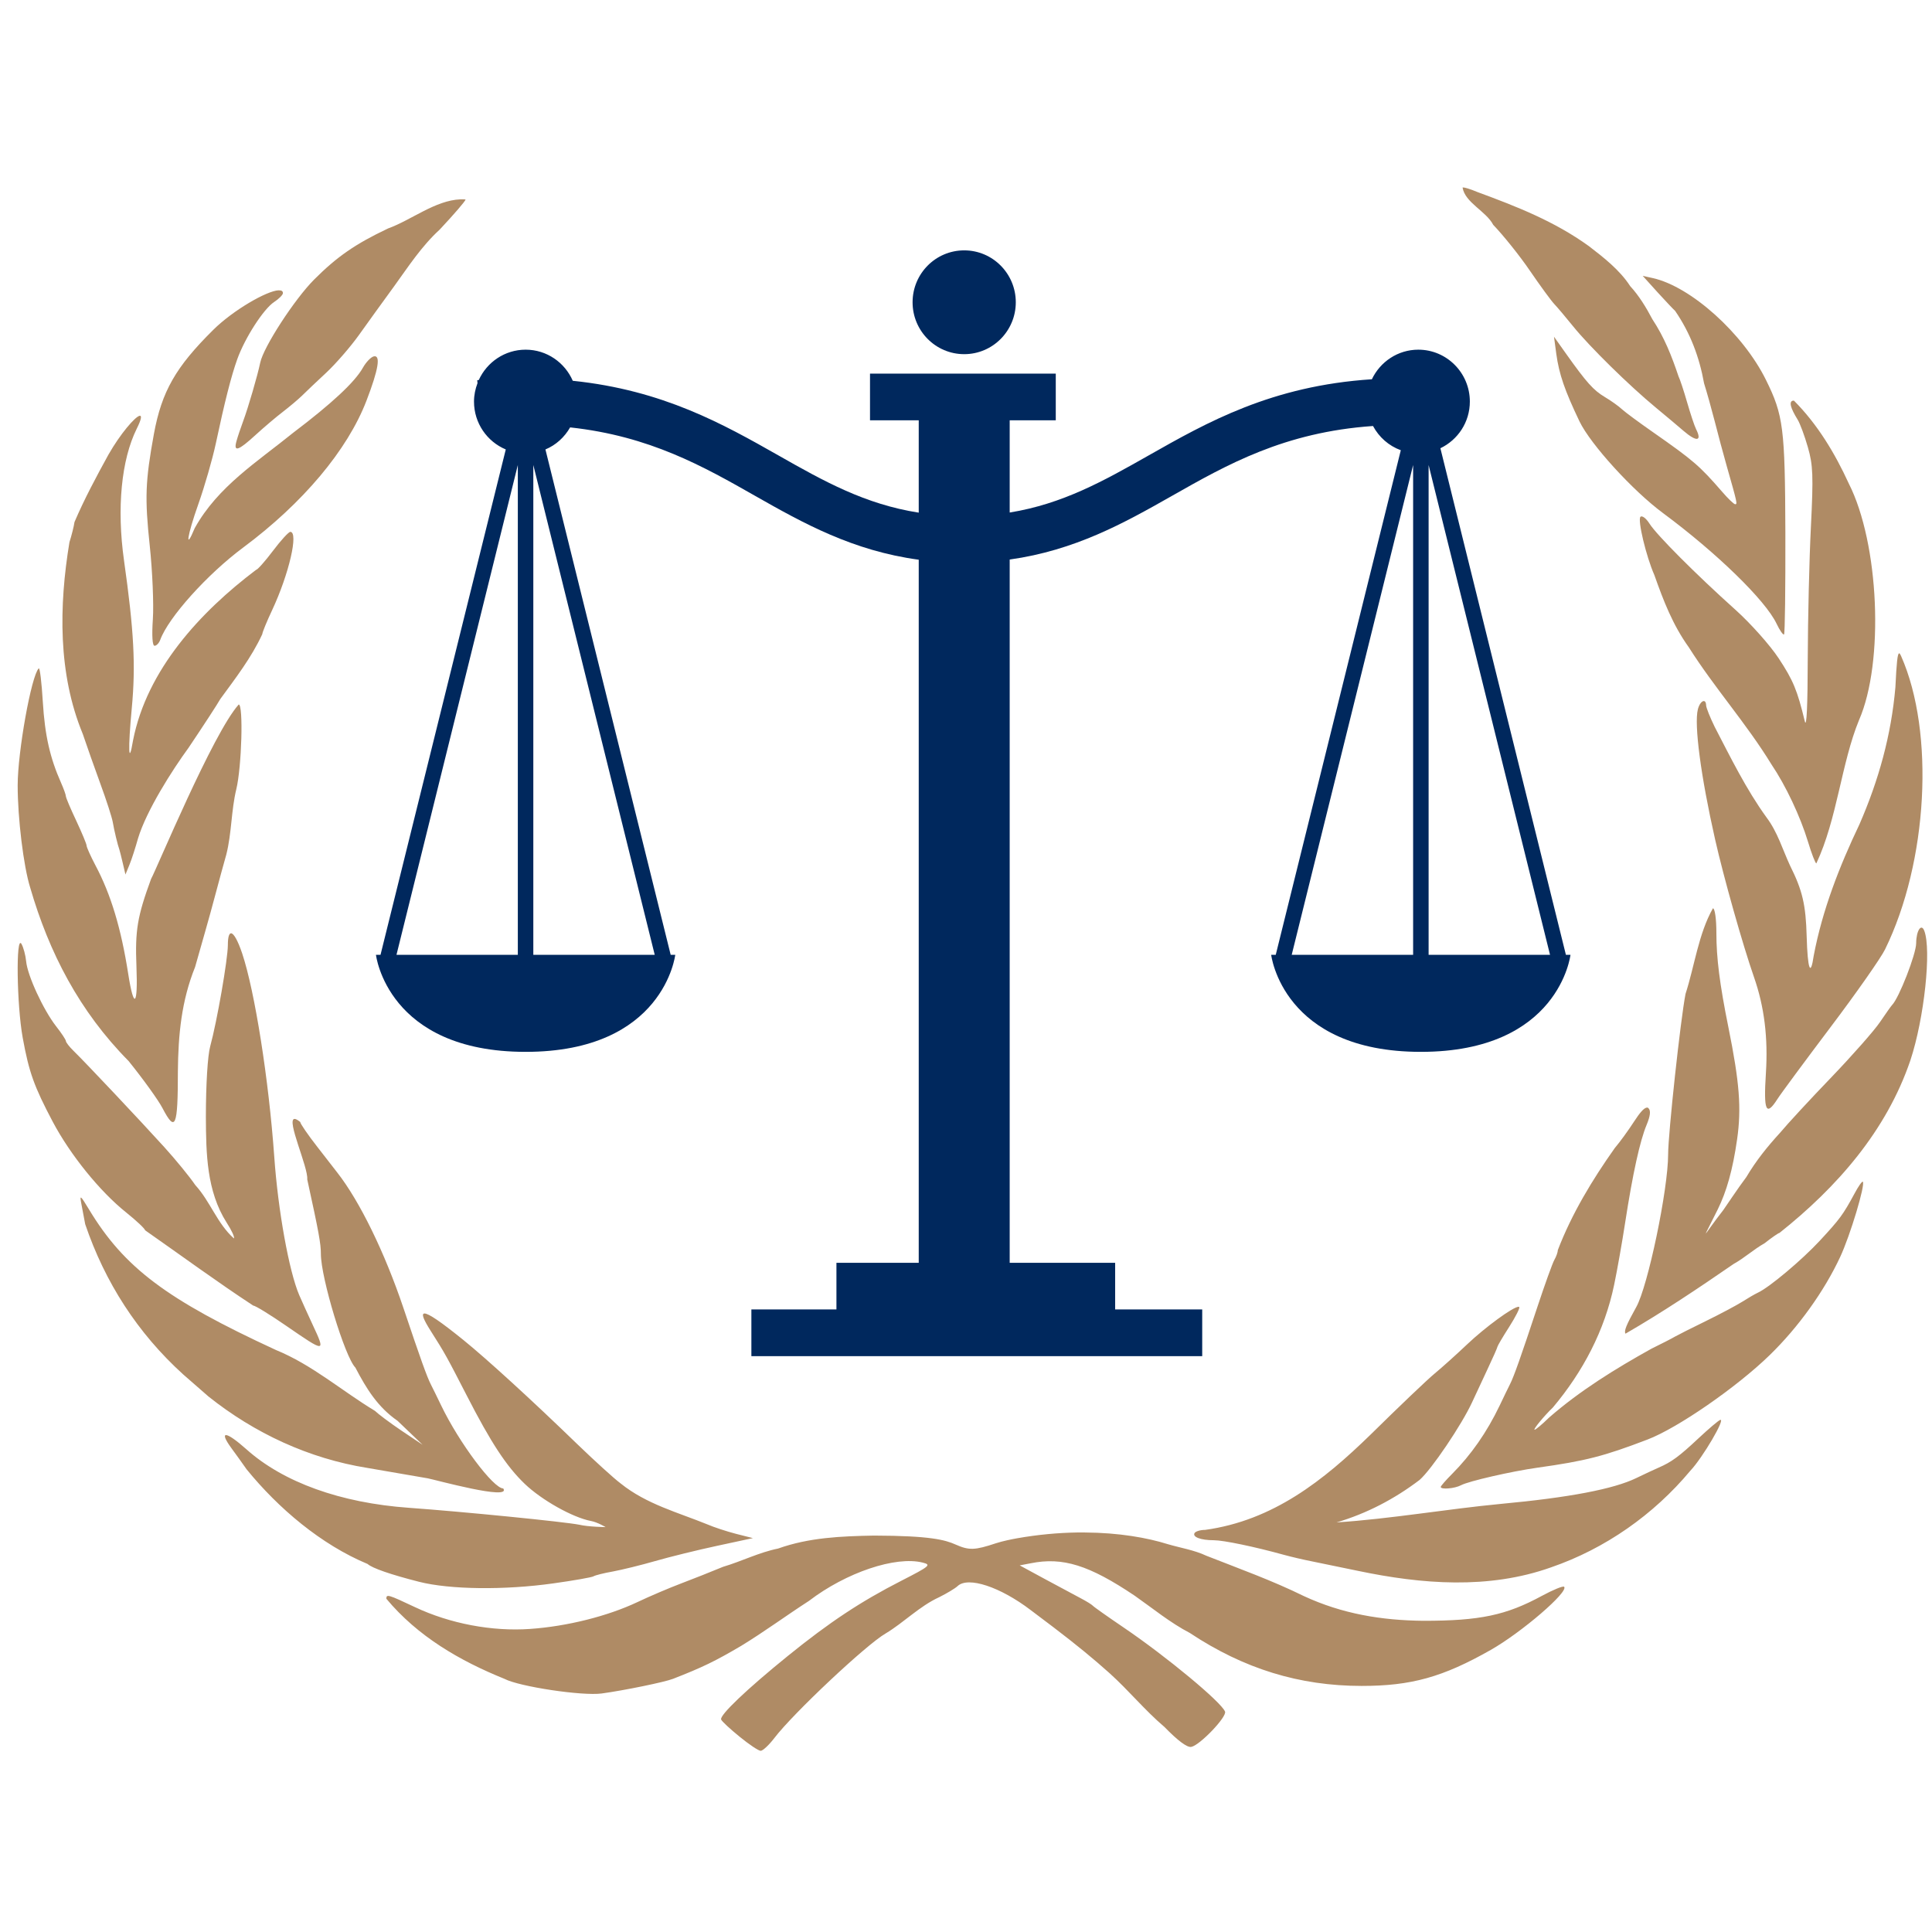 <?xml version="1.0" encoding="UTF-8"?> <svg xmlns="http://www.w3.org/2000/svg" xmlns:xlink="http://www.w3.org/1999/xlink" width="152" zoomAndPan="magnify" viewBox="0 0 114 114" height="152" preserveAspectRatio="xMidYMid meet"> <defs> <clipPath id="ee9588f899"> <path d="M 1 11.051 L 114 11.051 L 114 103.301 L 1 103.301 Z M 1 11.051 " clip-rule="nonzero"></path> </clipPath> <clipPath id="6d9addd4cf"> <path d="M 53 14.773 L 60 14.773 L 60 21 L 53 21 Z M 53 14.773 " clip-rule="nonzero"></path> </clipPath> <clipPath id="67aad1f69b"> <path d="M 22.18 20 L 92.68 20 L 92.68 80.023 L 22.18 80.023 Z M 22.18 20 " clip-rule="nonzero"></path> </clipPath> </defs> <g clip-path="url(#ee9588f899)"> <path fill="#af8b65" d="M 86.332 11.062 C 86.316 11.062 86.305 11.062 86.301 11.07 C 86.445 11.957 87.691 12.461 88.109 13.266 C 88.695 13.875 89.676 15.094 90.281 15.984 C 90.891 16.875 91.531 17.75 91.707 17.934 C 91.879 18.113 92.391 18.719 92.836 19.27 C 93.797 20.457 96.137 22.758 97.699 24.047 C 98.309 24.551 99.043 25.168 99.336 25.422 C 100.113 26.09 100.445 26.047 100.078 25.32 C 99.98 25.125 99.746 24.414 99.551 23.742 C 99.359 23.07 99.129 22.379 99.043 22.207 C 98.641 21.008 98.207 19.906 97.5 18.836 C 97.129 18.133 96.707 17.441 96.191 16.883 C 95.574 15.926 94.598 15.172 93.75 14.52 C 91.719 13.055 89.492 12.184 87.168 11.328 C 86.789 11.168 86.441 11.059 86.332 11.062 Z M 27.172 11.762 C 25.684 11.82 24.266 12.988 22.898 13.48 C 20.961 14.398 19.887 15.145 18.539 16.492 C 17.375 17.66 15.547 20.477 15.355 21.398 C 15.199 22.152 14.648 24.047 14.344 24.863 C 14.199 25.254 14.02 25.781 13.953 26.035 C 13.766 26.699 14.066 26.598 15.082 25.664 C 15.578 25.211 16.305 24.594 16.695 24.297 C 17.086 23.996 17.598 23.566 17.828 23.34 C 18.059 23.113 18.699 22.5 19.258 21.984 C 19.812 21.465 20.676 20.473 21.176 19.773 C 21.672 19.074 22.609 17.781 23.254 16.895 C 24.098 15.727 24.875 14.527 25.945 13.547 C 26.785 12.652 27.473 11.852 27.473 11.77 C 27.371 11.762 27.273 11.758 27.172 11.762 Z M 96.93 16.277 L 97.816 17.258 C 98.309 17.797 98.77 18.285 98.84 18.34 C 99.738 19.645 100.273 21.07 100.551 22.621 C 100.711 23.125 100.992 24.133 101.18 24.863 C 101.363 25.59 101.684 26.781 101.891 27.512 C 102.512 29.688 102.523 29.754 102.387 29.754 C 102.312 29.754 101.965 29.422 101.613 29.012 C 100.289 27.488 99.934 27.176 97.512 25.484 C 96.73 24.938 95.922 24.344 95.715 24.156 C 95.512 23.965 95.055 23.641 94.699 23.43 C 94.023 23.027 93.621 22.578 92.418 20.887 L 91.695 19.867 L 91.832 20.887 C 91.996 22.082 92.328 23.039 93.199 24.863 C 93.848 26.215 96.34 28.953 98.125 30.273 C 101.305 32.629 104.172 35.422 104.828 36.801 C 105.016 37.199 105.219 37.484 105.27 37.434 C 105.324 37.379 105.355 34.691 105.348 31.457 C 105.328 25.246 105.23 24.496 104.203 22.418 C 102.848 19.672 99.773 16.91 97.527 16.41 Z M 16.441 17.129 C 15.738 17.16 13.754 18.305 12.586 19.461 C 10.363 21.66 9.543 23.102 9.082 25.602 C 8.574 28.391 8.535 29.375 8.836 32.199 C 8.996 33.711 9.078 35.66 9.02 36.527 C 8.953 37.531 8.992 38.105 9.121 38.105 C 9.234 38.105 9.387 37.945 9.457 37.75 C 9.941 36.43 12.227 33.887 14.344 32.312 C 17.875 29.688 20.508 26.551 21.625 23.641 C 22.332 21.801 22.473 20.945 22.062 21.027 C 21.891 21.062 21.598 21.367 21.41 21.703 C 20.938 22.543 19.59 23.801 17.305 25.531 C 15.195 27.242 12.859 28.699 11.492 31.16 C 10.898 32.586 11.043 31.605 11.703 29.746 C 12.078 28.688 12.539 27.082 12.73 26.188 C 13.262 23.691 13.641 22.199 14 21.195 C 14.453 19.934 15.551 18.23 16.176 17.82 C 16.461 17.633 16.695 17.395 16.695 17.297 C 16.695 17.172 16.602 17.125 16.441 17.133 Z M 105.801 23.641 C 105.547 23.684 105.641 24.066 106.07 24.758 C 106.211 24.984 106.484 25.719 106.676 26.391 C 106.98 27.449 107.004 28.062 106.855 31.078 C 106.758 32.984 106.676 36.5 106.668 38.898 C 106.664 41.609 106.602 42.992 106.496 42.566 C 106.051 40.723 105.809 40.145 104.953 38.844 C 104.445 38.074 103.301 36.789 102.414 35.992 C 100.062 33.883 97.762 31.574 97.336 30.906 C 97.133 30.582 96.891 30.402 96.797 30.496 C 96.617 30.676 97.133 32.836 97.617 33.93 C 98.156 35.453 98.703 36.875 99.648 38.191 C 101.156 40.578 103.059 42.703 104.527 45.105 C 105.375 46.363 106.227 48.168 106.684 49.672 C 106.895 50.371 107.117 50.945 107.176 50.945 C 108.406 48.328 108.652 45.02 109.695 42.488 C 111.188 39.07 110.883 32.066 109.09 28.531 C 108.273 26.75 107.254 25.047 105.855 23.641 C 105.836 23.641 105.816 23.637 105.801 23.641 Z M 8.234 24.535 C 7.965 24.598 7.109 25.582 6.398 26.828 C 5.684 28.125 4.973 29.453 4.395 30.805 C 4.359 31.062 4.223 31.602 4.098 31.992 C 3.477 35.746 3.414 39.75 4.883 43.305 C 5.109 43.977 5.578 45.305 5.926 46.258 C 6.277 47.211 6.602 48.219 6.652 48.5 C 6.73 48.973 6.953 49.895 7.043 50.129 C 7.066 50.188 7.152 50.543 7.242 50.918 L 7.402 51.602 L 7.641 51.02 C 7.773 50.703 7.996 50 8.145 49.469 C 8.641 47.832 10.156 45.449 11.125 44.125 C 12.008 42.812 12.852 41.516 13 41.246 C 13.898 40.016 14.832 38.812 15.477 37.418 C 15.477 37.32 15.738 36.68 16.062 35.992 C 17.055 33.867 17.629 31.383 17.129 31.383 C 17.031 31.383 16.57 31.887 16.105 32.504 C 15.641 33.121 15.191 33.625 15.109 33.625 C 11.812 36.113 8.672 39.516 7.852 43.68 C 7.586 45.273 7.547 44.207 7.777 41.773 C 8.012 39.262 7.906 37.23 7.316 33.059 C 6.883 29.984 7.16 27.129 8.066 25.301 C 8.352 24.73 8.375 24.504 8.234 24.535 Z M 112.062 38.551 C 111.965 38.555 111.91 39.094 111.84 40.551 C 111.594 43.387 110.852 46.043 109.719 48.641 C 108.539 51.113 107.531 53.695 107.02 56.395 C 106.836 57.676 106.66 57.203 106.605 55.258 C 106.555 53.387 106.355 52.539 105.629 51.086 C 105.18 50.121 104.891 49.102 104.234 48.23 C 103.039 46.582 102.113 44.691 101.18 42.895 C 100.906 42.336 100.676 41.762 100.672 41.621 C 100.66 41.18 100.312 41.348 100.184 41.859 C 99.957 42.754 100.359 45.805 101.199 49.52 C 101.703 51.758 102.84 55.781 103.5 57.668 C 104.105 59.402 104.332 61.234 104.199 63.324 C 104.055 65.562 104.207 65.902 104.879 64.852 C 105.074 64.543 106.488 62.633 108.016 60.605 C 109.547 58.578 110.992 56.512 111.23 56.02 C 113.758 50.859 114.172 43.227 112.18 38.719 C 112.133 38.613 112.098 38.551 112.062 38.551 Z M 2.285 39.438 C 1.848 39.875 1.043 44.355 1.043 46.348 C 1.043 48.277 1.387 51.105 1.777 52.359 C 2.898 56.227 4.695 59.684 7.586 62.605 C 8.445 63.668 9.344 64.918 9.586 65.383 C 10.352 66.848 10.496 66.508 10.496 63.223 C 10.516 61.07 10.703 59.066 11.512 57.059 L 12.121 54.918 C 12.281 54.359 12.562 53.348 12.738 52.676 C 12.914 52.004 13.195 50.988 13.355 50.418 C 13.676 49.145 13.637 47.836 13.945 46.562 C 14.262 45.246 14.367 41.57 14.086 41.57 C 12.562 43.262 9.242 51.277 8.914 51.863 C 8.105 54.074 7.965 54.891 8.051 57.027 C 8.145 59.371 7.898 59.59 7.566 57.465 C 7.145 54.773 6.543 52.773 5.629 51.055 C 5.344 50.512 5.109 49.988 5.109 49.895 C 5.109 49.801 4.832 49.141 4.5 48.43 C 4.164 47.719 3.887 47.066 3.887 46.984 C 3.887 46.898 3.758 46.543 3.602 46.188 C 2.949 44.719 2.648 43.395 2.527 41.418 C 2.457 40.27 2.352 39.375 2.285 39.438 Z M 101.074 53.594 C 100.223 55.09 99.984 57.023 99.457 58.645 C 99.164 60.133 98.43 66.895 98.43 68.113 C 98.43 70.188 97.238 75.898 96.547 77.129 C 95.953 78.195 95.816 78.539 95.914 78.695 C 98.098 77.434 100.234 76 102.293 74.582 C 102.934 74.227 103.48 73.719 104.121 73.359 C 104.547 73.023 104.941 72.75 105 72.75 C 108.398 70.051 111.312 66.727 112.727 62.559 C 113.543 60.09 113.977 56.043 113.543 54.918 C 113.367 54.461 113.07 54.918 113.066 55.656 C 113.062 56.301 112.051 58.895 111.645 59.301 C 111.59 59.355 111.27 59.809 110.934 60.305 C 110.598 60.805 109.305 62.27 108.062 63.566 C 106.816 64.859 105.453 66.336 105.035 66.84 C 104.281 67.664 103.617 68.488 103.043 69.457 C 102.559 70.094 101.781 71.273 101.695 71.387 C 101.035 72.234 100.688 72.766 100.648 72.793 C 100.66 72.734 100.895 72.297 101.359 71.359 C 101.871 70.32 102.238 69.062 102.5 67.227 C 102.762 65.398 102.645 63.875 101.988 60.625 C 101.469 58.059 101.277 56.523 101.277 55.047 C 101.277 54.211 101.188 53.594 101.07 53.594 Z M 13.641 55.07 C 13.52 55.062 13.445 55.285 13.445 55.766 C 13.441 56.613 12.805 60.273 12.402 61.746 C 12.254 62.289 12.148 63.984 12.148 65.922 C 12.16 68.059 12.188 70.277 13.375 72.145 C 13.668 72.594 13.859 73.012 13.801 73.074 C 12.816 72.199 12.41 70.895 11.523 69.926 C 11.195 69.441 10.371 68.434 9.695 67.688 C 8.258 66.102 5.012 62.66 4.344 62.012 C 4.09 61.766 3.887 61.5 3.887 61.426 C 3.887 61.352 3.629 60.961 3.309 60.555 C 2.551 59.578 1.621 57.562 1.543 56.727 C 1.508 56.363 1.383 55.898 1.266 55.695 C 0.93 55.117 0.988 59.305 1.34 61.234 C 1.711 63.273 2.012 64.109 3.113 66.191 C 4.148 68.145 5.895 70.305 7.445 71.543 C 8.059 72.035 8.562 72.512 8.562 72.594 C 10.68 74.074 12.82 75.648 14.938 77.035 C 15.066 77.039 15.949 77.582 16.898 78.238 C 19.211 79.832 19.223 79.828 18.449 78.168 C 18.184 77.598 17.824 76.809 17.656 76.418 C 17.055 75.016 16.406 71.426 16.184 68.266 C 15.859 63.707 15.039 58.5 14.289 56.254 C 14.031 55.492 13.797 55.086 13.641 55.07 Z M 97.211 65.355 C 97.188 65.352 97.164 65.355 97.141 65.363 C 96.984 65.402 96.754 65.664 96.43 66.164 C 96.082 66.703 95.566 67.41 95.285 67.738 C 93.961 69.605 92.742 71.621 91.922 73.762 C 91.922 73.879 91.832 74.141 91.719 74.336 C 91.609 74.527 91.156 75.785 90.711 77.129 C 89.738 80.066 89.34 81.199 89.102 81.672 C 89.004 81.863 88.727 82.434 88.488 82.938 C 87.734 84.512 86.801 85.848 85.68 86.973 C 85.309 87.344 85.012 87.688 85.012 87.738 C 85.012 87.906 85.84 87.836 86.211 87.637 C 86.656 87.398 89.18 86.82 90.703 86.605 C 93.566 86.203 94.617 85.934 97.215 84.941 C 98.988 84.266 102.477 81.855 104.426 79.957 C 106.117 78.312 107.641 76.188 108.582 74.168 C 109.176 72.898 110.078 69.891 109.918 69.73 C 109.875 69.688 109.652 70.004 109.422 70.438 C 108.75 71.68 108.562 71.934 107.375 73.215 C 106.32 74.352 104.387 75.977 103.715 76.281 C 103.547 76.359 103.137 76.598 102.801 76.812 C 102.465 77.023 101.504 77.535 100.668 77.945 C 99.828 78.355 99.004 78.77 98.836 78.867 C 98.668 78.969 98.043 79.289 97.445 79.582 C 95.316 80.766 93.234 82.051 91.402 83.648 C 91 84.043 90.617 84.363 90.551 84.363 C 90.441 84.363 91.113 83.543 91.633 83.047 C 93.402 80.941 94.684 78.516 95.246 75.805 C 95.422 74.965 95.715 73.312 95.895 72.137 C 96.344 69.227 96.773 67.297 97.16 66.375 C 97.379 65.848 97.414 65.535 97.273 65.395 C 97.254 65.375 97.234 65.359 97.211 65.355 Z M 17.379 66.023 C 16.875 66.047 18.195 68.883 18.129 69.59 C 18.812 72.711 18.934 73.379 18.934 73.992 C 18.934 75.398 20.355 80.082 20.969 80.695 C 21.621 81.945 22.293 83.031 23.457 83.836 L 24.934 85.25 L 23.68 84.41 C 22.992 83.945 22.297 83.422 22.125 83.25 C 20.18 82.078 18.422 80.531 16.277 79.656 C 9.82 76.676 7.328 74.801 5.254 71.367 C 4.746 70.527 4.695 70.48 4.797 71.016 C 4.863 71.352 4.965 71.898 5.027 72.234 C 6.191 75.66 8.113 78.656 10.812 81.102 C 11.398 81.609 12.066 82.195 12.301 82.402 C 15.02 84.57 18.23 86.066 21.68 86.617 L 25.238 87.23 C 25.645 87.305 30.199 88.566 29.695 87.828 C 29.109 87.828 27.086 85.121 26.035 82.938 C 25.793 82.434 25.512 81.863 25.414 81.672 C 25.188 81.223 24.82 80.203 23.801 77.168 C 22.703 73.91 21.227 70.879 19.898 69.184 C 19.812 69.07 19.289 68.395 18.73 67.68 C 18.172 66.965 17.715 66.301 17.715 66.203 C 17.559 66.078 17.449 66.02 17.379 66.023 Z M 89.598 77.109 C 89.27 77.121 87.66 78.293 86.562 79.332 C 85.949 79.914 85.098 80.68 84.668 81.035 C 84.238 81.387 82.531 83.016 80.871 84.652 C 78.094 87.359 75.121 89.719 71.109 90.273 C 70.828 90.273 70.551 90.359 70.488 90.457 C 70.344 90.691 70.852 90.883 71.617 90.883 C 72.195 90.883 74.047 91.27 75.762 91.746 C 76.207 91.867 76.941 92.039 77.387 92.125 C 77.836 92.215 79.07 92.469 80.133 92.691 C 83.887 93.477 87.832 93.797 91.52 92.484 C 94.711 91.387 97.578 89.375 99.738 86.785 C 100.465 86.02 101.848 83.66 101.5 83.785 C 101.391 83.824 100.816 84.312 100.215 84.875 C 99.078 85.941 98.625 86.273 97.871 86.598 C 97.621 86.707 97.027 86.984 96.551 87.215 C 95.207 87.867 92.57 88.367 88.57 88.738 C 85.332 89.047 82.082 89.621 78.863 89.832 C 80.641 89.309 82.285 88.449 83.766 87.324 C 84.465 86.715 86.254 84.066 86.867 82.734 C 87.047 82.34 87.453 81.469 87.77 80.797 C 88.086 80.125 88.355 79.523 88.359 79.465 C 88.367 79.406 88.676 78.879 89.055 78.289 C 89.43 77.699 89.695 77.176 89.645 77.125 C 89.633 77.113 89.621 77.109 89.598 77.109 Z M 25.039 77.504 C 24.855 77.52 24.988 77.859 25.402 78.512 C 26.254 79.848 26.359 80.047 27.531 82.324 C 28.973 85.137 29.887 86.523 30.961 87.555 C 31.969 88.52 33.797 89.543 34.863 89.746 C 35.262 89.82 35.734 90.109 35.734 90.109 C 35.734 90.109 34.715 90.094 34.184 89.969 C 33.301 89.793 27.277 89.195 24.121 88.969 C 20.098 88.68 16.723 87.469 14.539 85.516 C 13.324 84.434 12.887 84.395 13.648 85.441 C 13.914 85.801 14.32 86.367 14.551 86.699 C 16.434 89.012 18.949 91.141 21.691 92.285 C 21.961 92.531 23.055 92.91 24.73 93.336 C 26.547 93.797 29.762 93.836 32.645 93.43 C 33.852 93.262 34.922 93.074 35.023 93.012 C 35.121 92.949 35.637 92.82 36.168 92.727 C 36.695 92.629 37.816 92.355 38.656 92.113 C 39.496 91.871 41.137 91.465 42.305 91.215 L 44.426 90.758 L 43.422 90.504 C 42.867 90.359 42.117 90.113 41.75 89.953 C 40.004 89.242 38.145 88.758 36.625 87.535 C 36.23 87.242 35.086 86.199 34.074 85.223 C 31.383 82.617 28.73 80.191 27.34 79.066 C 26.027 78.004 25.277 77.488 25.039 77.504 Z M 63.543 90.426 C 62.449 90.445 61.262 90.547 60.004 90.77 C 59.727 90.82 59.168 90.93 58.766 91.062 C 57.52 91.477 57.18 91.488 56.395 91.141 C 55.773 90.863 54.895 90.617 51.566 90.609 C 49.625 90.645 47.738 90.723 45.91 91.375 C 44.797 91.598 43.758 92.129 42.672 92.449 C 41.973 92.738 40.844 93.188 40.16 93.445 C 39.48 93.703 38.332 94.191 37.609 94.535 C 35.855 95.363 33.465 95.965 31.281 96.117 C 29.035 96.277 26.551 95.805 24.488 94.832 C 22.898 94.082 22.797 94.051 22.797 94.336 C 24.652 96.559 27.121 97.992 29.766 99.062 C 30.629 99.52 34.359 100.082 35.504 99.926 C 36.824 99.746 39.207 99.258 39.711 99.062 C 41.445 98.387 42.207 98.016 43.738 97.113 C 45.109 96.277 46.387 95.332 47.73 94.465 C 49.926 92.785 52.848 91.801 54.445 92.203 C 54.965 92.332 54.875 92.41 53.188 93.273 C 50.781 94.504 48.953 95.715 46.496 97.703 C 44.07 99.668 42.457 101.203 42.551 101.461 C 42.59 101.566 43.078 102.02 43.637 102.473 C 44.195 102.93 44.754 103.305 44.883 103.309 C 45.008 103.312 45.375 102.969 45.695 102.551 C 46.801 101.098 51.133 97.027 52.254 96.387 C 53.348 95.73 54.246 94.781 55.422 94.242 C 55.867 94.02 56.359 93.727 56.508 93.586 C 57.125 93.008 59.016 93.633 60.816 95.004 C 61.098 95.219 61.691 95.664 62.141 96.004 C 63.496 97.035 64.52 97.875 65.473 98.73 C 66.625 99.77 67.547 100.914 68.715 101.906 C 69.492 102.707 70.047 103.121 70.289 103.078 C 70.789 102.992 72.402 101.305 72.285 100.996 C 72.07 100.438 68.848 97.762 66.305 96.035 C 65.355 95.391 64.531 94.809 64.477 94.742 C 64.422 94.68 64.102 94.48 63.766 94.305 C 63.43 94.129 62.484 93.621 61.66 93.176 L 60.168 92.367 L 60.824 92.242 C 62.707 91.863 64.27 92.352 66.953 94.156 C 68.035 94.914 69.039 95.746 70.207 96.355 C 73.398 98.473 76.68 99.48 80.348 99.48 C 83.273 99.48 85.137 98.961 87.965 97.355 C 89.781 96.324 92.582 93.918 92.293 93.629 C 92.23 93.566 91.641 93.809 90.984 94.164 C 88.871 95.312 87.32 95.637 83.996 95.637 C 81.52 95.613 79.203 95.23 76.93 94.176 C 75.074 93.262 73.105 92.555 71.188 91.801 C 70.457 91.457 69.668 91.34 68.898 91.113 C 67.715 90.742 66.039 90.438 64.008 90.426 C 63.855 90.426 63.699 90.422 63.543 90.426 Z M 63.543 90.426 " fill-opacity="1" fill-rule="nonzero"></path> </g> <g clip-path="url(#6d9addd4cf)"> <path fill="#00285d" d="M 56.895 20.898 C 58.574 20.898 59.938 19.527 59.938 17.836 C 59.938 16.145 58.574 14.773 56.895 14.773 C 55.211 14.773 53.848 16.145 53.848 17.836 C 53.848 19.527 55.211 20.898 56.895 20.898 " fill-opacity="1" fill-rule="nonzero"></path> </g> <g clip-path="url(#67aad1f69b)"> <path fill="#00285d" d="M 84.297 56.34 L 84.297 27.438 L 91.461 56.34 Z M 76.219 56.34 L 83.383 27.438 L 83.383 56.34 Z M 31.469 56.34 L 31.469 27.438 L 38.633 56.34 Z M 23.395 56.34 L 30.555 27.438 L 30.555 56.34 Z M 92.398 56.34 L 84.992 26.449 C 86.02 25.957 86.73 24.914 86.73 23.695 C 86.73 22.004 85.367 20.633 83.688 20.633 C 82.477 20.633 81.438 21.352 80.949 22.379 C 75.031 22.762 71.219 24.922 67.781 26.871 C 65.102 28.391 62.703 29.734 59.578 30.242 L 59.578 24.801 L 62.297 24.801 L 62.297 22.047 L 51.336 22.047 L 51.336 24.801 L 54.211 24.801 L 54.211 30.25 C 51.047 29.754 48.629 28.406 45.93 26.871 C 42.695 25.039 39.133 23.02 33.797 22.469 C 33.328 21.391 32.262 20.633 31.016 20.633 C 29.785 20.633 28.73 21.371 28.25 22.426 C 28.219 22.43 28.191 22.43 28.16 22.434 L 28.176 22.609 C 28.047 22.949 27.969 23.312 27.969 23.695 C 27.969 24.969 28.742 26.059 29.844 26.52 L 22.453 56.34 L 22.184 56.34 C 22.184 56.34 22.844 62.066 31.016 62.066 C 39.184 62.066 39.844 56.34 39.844 56.34 L 39.574 56.34 L 32.184 26.52 C 32.805 26.262 33.309 25.797 33.641 25.219 C 38.348 25.73 41.504 27.523 44.582 29.273 C 47.402 30.875 50.32 32.5 54.211 33.027 L 54.211 74.512 L 49.355 74.512 L 49.355 77.266 L 44.336 77.266 L 44.336 80.023 L 70.938 80.023 L 70.938 77.266 L 65.801 77.266 L 65.801 74.512 L 59.578 74.512 L 59.578 33.016 C 63.43 32.477 66.328 30.863 69.129 29.273 C 72.41 27.41 75.781 25.5 81.016 25.137 C 81.371 25.797 81.949 26.309 82.656 26.566 L 75.277 56.34 L 75.008 56.34 C 75.008 56.34 75.668 62.066 83.84 62.066 C 92.008 62.066 92.668 56.34 92.668 56.34 L 92.398 56.34 " fill-opacity="1" fill-rule="nonzero"></path> </g> </svg> 